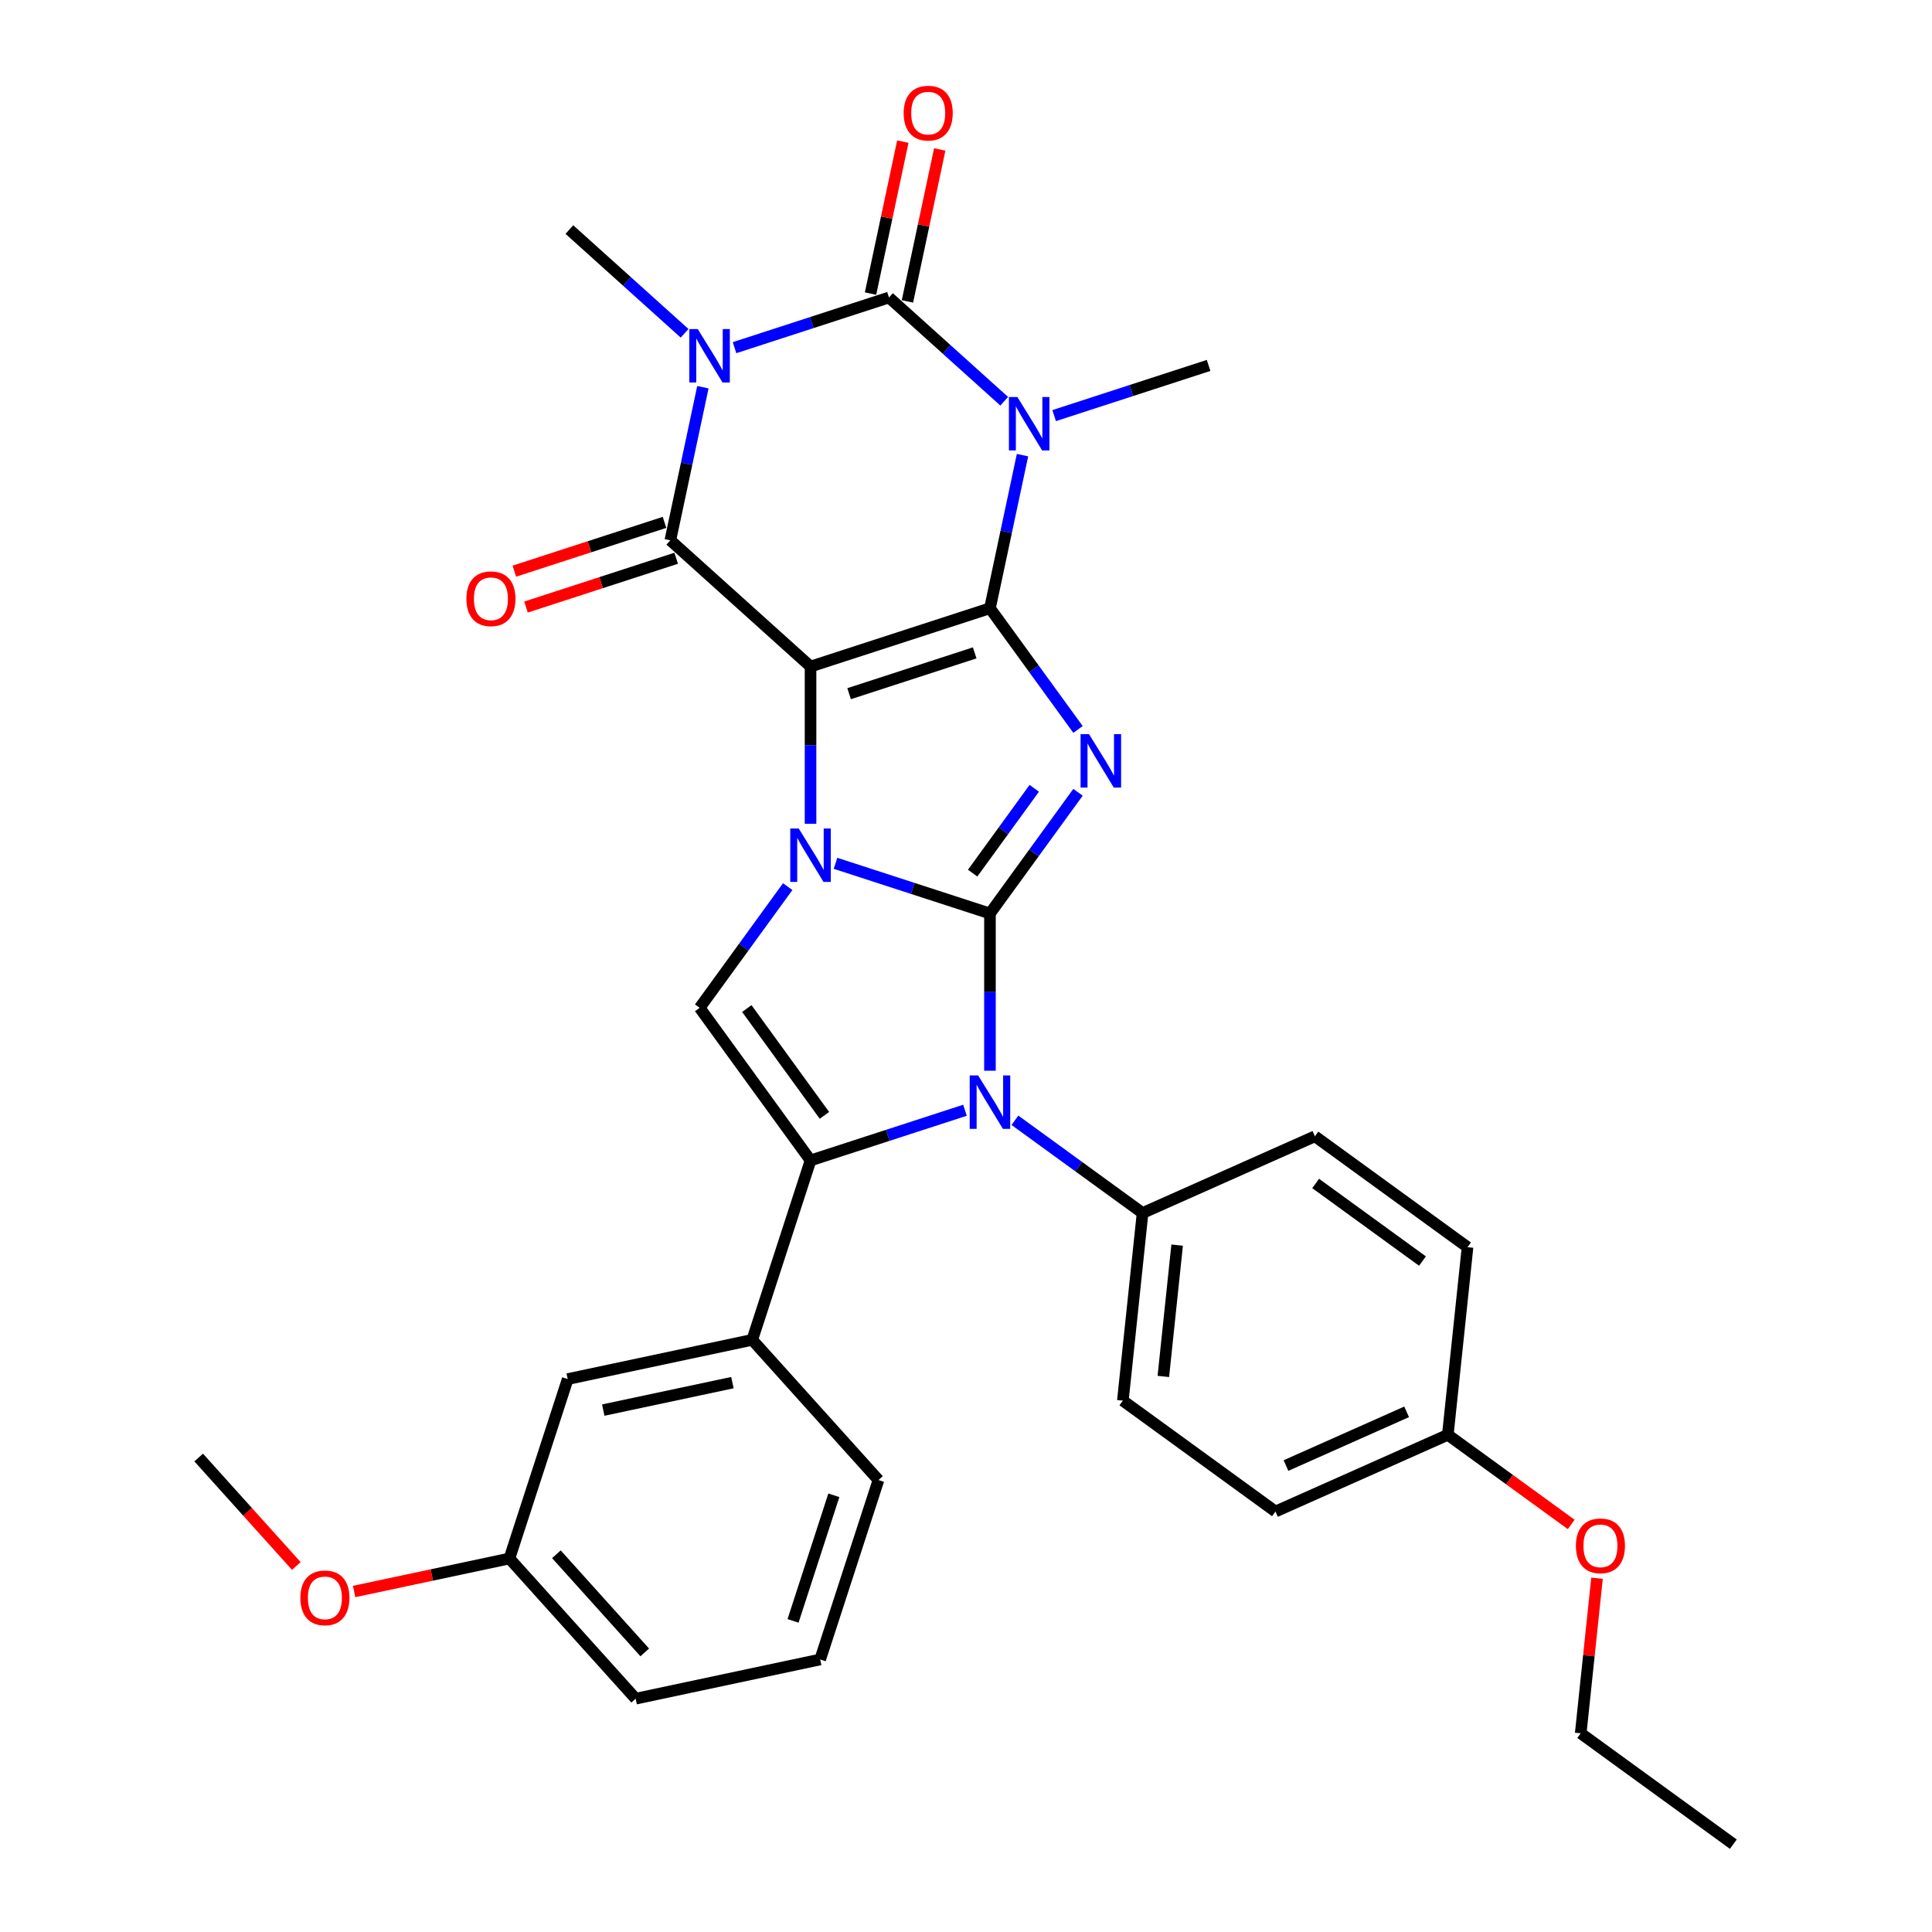 <?xml version='1.0' encoding='iso-8859-1'?>
<svg version='1.1' baseProfile='full'
              xmlns='http://www.w3.org/2000/svg'
                      xmlns:rdkit='http://www.rdkit.org/xml'
                      xmlns:xlink='http://www.w3.org/1999/xlink'
                  xml:space='preserve'
width='1000px' height='1000px' viewBox='0 0 1000 1000'>
<!-- END OF HEADER -->
<rect style='opacity:1.0;fill:#FFFFFF;stroke:none' width='1000' height='1000' x='0' y='0'> </rect>
<path class='bond-0' d='M 419.533,345.003 L 512.399,314.829' style='fill:none;fill-rule:evenodd;stroke:#000000;stroke-width:6px;stroke-linecap:butt;stroke-linejoin:miter;stroke-opacity:1' />
<path class='bond-0' d='M 439.498,359.05 L 504.504,337.928' style='fill:none;fill-rule:evenodd;stroke:#000000;stroke-width:6px;stroke-linecap:butt;stroke-linejoin:miter;stroke-opacity:1' />
<path class='bond-2' d='M 419.533,345.003 L 419.533,385.691' style='fill:none;fill-rule:evenodd;stroke:#000000;stroke-width:6px;stroke-linecap:butt;stroke-linejoin:miter;stroke-opacity:1' />
<path class='bond-2' d='M 419.533,385.691 L 419.533,426.38' style='fill:none;fill-rule:evenodd;stroke:#0000FF;stroke-width:6px;stroke-linecap:butt;stroke-linejoin:miter;stroke-opacity:1' />
<path class='bond-7' d='M 419.533,345.003 L 346.969,279.666' style='fill:none;fill-rule:evenodd;stroke:#000000;stroke-width:6px;stroke-linecap:butt;stroke-linejoin:miter;stroke-opacity:1' />
<path class='bond-3' d='M 512.399,314.829 L 535.186,346.193' style='fill:none;fill-rule:evenodd;stroke:#000000;stroke-width:6px;stroke-linecap:butt;stroke-linejoin:miter;stroke-opacity:1' />
<path class='bond-3' d='M 535.186,346.193 L 557.974,377.557' style='fill:none;fill-rule:evenodd;stroke:#0000FF;stroke-width:6px;stroke-linecap:butt;stroke-linejoin:miter;stroke-opacity:1' />
<path class='bond-4' d='M 512.399,314.829 L 520.821,275.207' style='fill:none;fill-rule:evenodd;stroke:#000000;stroke-width:6px;stroke-linecap:butt;stroke-linejoin:miter;stroke-opacity:1' />
<path class='bond-4' d='M 520.821,275.207 L 529.243,235.585' style='fill:none;fill-rule:evenodd;stroke:#0000FF;stroke-width:6px;stroke-linecap:butt;stroke-linejoin:miter;stroke-opacity:1' />
<path class='bond-1' d='M 512.399,472.821 L 472.43,459.834' style='fill:none;fill-rule:evenodd;stroke:#000000;stroke-width:6px;stroke-linecap:butt;stroke-linejoin:miter;stroke-opacity:1' />
<path class='bond-1' d='M 472.43,459.834 L 432.462,446.848' style='fill:none;fill-rule:evenodd;stroke:#0000FF;stroke-width:6px;stroke-linecap:butt;stroke-linejoin:miter;stroke-opacity:1' />
<path class='bond-8' d='M 512.399,472.821 L 512.399,513.509' style='fill:none;fill-rule:evenodd;stroke:#000000;stroke-width:6px;stroke-linecap:butt;stroke-linejoin:miter;stroke-opacity:1' />
<path class='bond-8' d='M 512.399,513.509 L 512.399,554.198' style='fill:none;fill-rule:evenodd;stroke:#0000FF;stroke-width:6px;stroke-linecap:butt;stroke-linejoin:miter;stroke-opacity:1' />
<path class='bond-32' d='M 512.399,472.821 L 535.186,441.457' style='fill:none;fill-rule:evenodd;stroke:#000000;stroke-width:6px;stroke-linecap:butt;stroke-linejoin:miter;stroke-opacity:1' />
<path class='bond-32' d='M 535.186,441.457 L 557.974,410.092' style='fill:none;fill-rule:evenodd;stroke:#0000FF;stroke-width:6px;stroke-linecap:butt;stroke-linejoin:miter;stroke-opacity:1' />
<path class='bond-32' d='M 503.436,451.933 L 519.387,429.978' style='fill:none;fill-rule:evenodd;stroke:#000000;stroke-width:6px;stroke-linecap:butt;stroke-linejoin:miter;stroke-opacity:1' />
<path class='bond-32' d='M 519.387,429.978 L 535.338,408.023' style='fill:none;fill-rule:evenodd;stroke:#0000FF;stroke-width:6px;stroke-linecap:butt;stroke-linejoin:miter;stroke-opacity:1' />
<path class='bond-10' d='M 407.714,458.915 L 384.927,490.279' style='fill:none;fill-rule:evenodd;stroke:#0000FF;stroke-width:6px;stroke-linecap:butt;stroke-linejoin:miter;stroke-opacity:1' />
<path class='bond-10' d='M 384.927,490.279 L 362.139,521.643' style='fill:none;fill-rule:evenodd;stroke:#000000;stroke-width:6px;stroke-linecap:butt;stroke-linejoin:miter;stroke-opacity:1' />
<path class='bond-16' d='M 545.628,215.117 L 585.597,202.131' style='fill:none;fill-rule:evenodd;stroke:#0000FF;stroke-width:6px;stroke-linecap:butt;stroke-linejoin:miter;stroke-opacity:1' />
<path class='bond-16' d='M 585.597,202.131 L 625.566,189.144' style='fill:none;fill-rule:evenodd;stroke:#000000;stroke-width:6px;stroke-linecap:butt;stroke-linejoin:miter;stroke-opacity:1' />
<path class='bond-33' d='M 519.772,207.677 L 489.954,180.829' style='fill:none;fill-rule:evenodd;stroke:#0000FF;stroke-width:6px;stroke-linecap:butt;stroke-linejoin:miter;stroke-opacity:1' />
<path class='bond-33' d='M 489.954,180.829 L 460.136,153.981' style='fill:none;fill-rule:evenodd;stroke:#000000;stroke-width:6px;stroke-linecap:butt;stroke-linejoin:miter;stroke-opacity:1' />
<path class='bond-5' d='M 363.813,200.422 L 355.391,240.044' style='fill:none;fill-rule:evenodd;stroke:#0000FF;stroke-width:6px;stroke-linecap:butt;stroke-linejoin:miter;stroke-opacity:1' />
<path class='bond-5' d='M 355.391,240.044 L 346.969,279.666' style='fill:none;fill-rule:evenodd;stroke:#000000;stroke-width:6px;stroke-linecap:butt;stroke-linejoin:miter;stroke-opacity:1' />
<path class='bond-6' d='M 380.199,179.954 L 420.168,166.968' style='fill:none;fill-rule:evenodd;stroke:#0000FF;stroke-width:6px;stroke-linecap:butt;stroke-linejoin:miter;stroke-opacity:1' />
<path class='bond-6' d='M 420.168,166.968 L 460.136,153.981' style='fill:none;fill-rule:evenodd;stroke:#000000;stroke-width:6px;stroke-linecap:butt;stroke-linejoin:miter;stroke-opacity:1' />
<path class='bond-17' d='M 354.343,172.514 L 324.525,145.666' style='fill:none;fill-rule:evenodd;stroke:#0000FF;stroke-width:6px;stroke-linecap:butt;stroke-linejoin:miter;stroke-opacity:1' />
<path class='bond-17' d='M 324.525,145.666 L 294.707,118.818' style='fill:none;fill-rule:evenodd;stroke:#000000;stroke-width:6px;stroke-linecap:butt;stroke-linejoin:miter;stroke-opacity:1' />
<path class='bond-13' d='M 469.687,156.011 L 478.047,116.682' style='fill:none;fill-rule:evenodd;stroke:#000000;stroke-width:6px;stroke-linecap:butt;stroke-linejoin:miter;stroke-opacity:1' />
<path class='bond-13' d='M 478.047,116.682 L 486.407,77.354' style='fill:none;fill-rule:evenodd;stroke:#FF0000;stroke-width:6px;stroke-linecap:butt;stroke-linejoin:miter;stroke-opacity:1' />
<path class='bond-13' d='M 450.585,151.951 L 458.945,112.622' style='fill:none;fill-rule:evenodd;stroke:#000000;stroke-width:6px;stroke-linecap:butt;stroke-linejoin:miter;stroke-opacity:1' />
<path class='bond-13' d='M 458.945,112.622 L 467.304,73.293' style='fill:none;fill-rule:evenodd;stroke:#FF0000;stroke-width:6px;stroke-linecap:butt;stroke-linejoin:miter;stroke-opacity:1' />
<path class='bond-14' d='M 343.952,270.379 L 305.087,283.007' style='fill:none;fill-rule:evenodd;stroke:#000000;stroke-width:6px;stroke-linecap:butt;stroke-linejoin:miter;stroke-opacity:1' />
<path class='bond-14' d='M 305.087,283.007 L 266.221,295.635' style='fill:none;fill-rule:evenodd;stroke:#FF0000;stroke-width:6px;stroke-linecap:butt;stroke-linejoin:miter;stroke-opacity:1' />
<path class='bond-14' d='M 349.987,288.952 L 311.121,301.58' style='fill:none;fill-rule:evenodd;stroke:#000000;stroke-width:6px;stroke-linecap:butt;stroke-linejoin:miter;stroke-opacity:1' />
<path class='bond-14' d='M 311.121,301.58 L 272.256,314.208' style='fill:none;fill-rule:evenodd;stroke:#FF0000;stroke-width:6px;stroke-linecap:butt;stroke-linejoin:miter;stroke-opacity:1' />
<path class='bond-12' d='M 525.327,579.858 L 558.361,603.859' style='fill:none;fill-rule:evenodd;stroke:#0000FF;stroke-width:6px;stroke-linecap:butt;stroke-linejoin:miter;stroke-opacity:1' />
<path class='bond-12' d='M 558.361,603.859 L 591.395,627.86' style='fill:none;fill-rule:evenodd;stroke:#000000;stroke-width:6px;stroke-linecap:butt;stroke-linejoin:miter;stroke-opacity:1' />
<path class='bond-34' d='M 499.471,574.666 L 459.502,587.653' style='fill:none;fill-rule:evenodd;stroke:#0000FF;stroke-width:6px;stroke-linecap:butt;stroke-linejoin:miter;stroke-opacity:1' />
<path class='bond-34' d='M 459.502,587.653 L 419.533,600.639' style='fill:none;fill-rule:evenodd;stroke:#000000;stroke-width:6px;stroke-linecap:butt;stroke-linejoin:miter;stroke-opacity:1' />
<path class='bond-9' d='M 419.533,600.639 L 362.139,521.643' style='fill:none;fill-rule:evenodd;stroke:#000000;stroke-width:6px;stroke-linecap:butt;stroke-linejoin:miter;stroke-opacity:1' />
<path class='bond-9' d='M 426.724,577.311 L 386.548,522.014' style='fill:none;fill-rule:evenodd;stroke:#000000;stroke-width:6px;stroke-linecap:butt;stroke-linejoin:miter;stroke-opacity:1' />
<path class='bond-11' d='M 419.533,600.639 L 389.36,693.505' style='fill:none;fill-rule:evenodd;stroke:#000000;stroke-width:6px;stroke-linecap:butt;stroke-linejoin:miter;stroke-opacity:1' />
<path class='bond-15' d='M 389.36,693.505 L 293.849,713.806' style='fill:none;fill-rule:evenodd;stroke:#000000;stroke-width:6px;stroke-linecap:butt;stroke-linejoin:miter;stroke-opacity:1' />
<path class='bond-15' d='M 379.093,715.652 L 312.236,729.863' style='fill:none;fill-rule:evenodd;stroke:#000000;stroke-width:6px;stroke-linecap:butt;stroke-linejoin:miter;stroke-opacity:1' />
<path class='bond-24' d='M 389.36,693.505 L 454.697,766.069' style='fill:none;fill-rule:evenodd;stroke:#000000;stroke-width:6px;stroke-linecap:butt;stroke-linejoin:miter;stroke-opacity:1' />
<path class='bond-18' d='M 591.395,627.86 L 581.188,724.969' style='fill:none;fill-rule:evenodd;stroke:#000000;stroke-width:6px;stroke-linecap:butt;stroke-linejoin:miter;stroke-opacity:1' />
<path class='bond-18' d='M 609.286,644.467 L 602.141,712.444' style='fill:none;fill-rule:evenodd;stroke:#000000;stroke-width:6px;stroke-linecap:butt;stroke-linejoin:miter;stroke-opacity:1' />
<path class='bond-19' d='M 591.395,627.86 L 680.598,588.144' style='fill:none;fill-rule:evenodd;stroke:#000000;stroke-width:6px;stroke-linecap:butt;stroke-linejoin:miter;stroke-opacity:1' />
<path class='bond-20' d='M 293.849,713.806 L 263.675,806.672' style='fill:none;fill-rule:evenodd;stroke:#000000;stroke-width:6px;stroke-linecap:butt;stroke-linejoin:miter;stroke-opacity:1' />
<path class='bond-22' d='M 581.188,724.969 L 660.185,782.363' style='fill:none;fill-rule:evenodd;stroke:#000000;stroke-width:6px;stroke-linecap:butt;stroke-linejoin:miter;stroke-opacity:1' />
<path class='bond-23' d='M 680.598,588.144 L 759.594,645.538' style='fill:none;fill-rule:evenodd;stroke:#000000;stroke-width:6px;stroke-linecap:butt;stroke-linejoin:miter;stroke-opacity:1' />
<path class='bond-23' d='M 680.968,612.552 L 736.266,652.728' style='fill:none;fill-rule:evenodd;stroke:#000000;stroke-width:6px;stroke-linecap:butt;stroke-linejoin:miter;stroke-opacity:1' />
<path class='bond-25' d='M 263.675,806.672 L 223.487,815.214' style='fill:none;fill-rule:evenodd;stroke:#000000;stroke-width:6px;stroke-linecap:butt;stroke-linejoin:miter;stroke-opacity:1' />
<path class='bond-25' d='M 223.487,815.214 L 183.299,823.756' style='fill:none;fill-rule:evenodd;stroke:#FF0000;stroke-width:6px;stroke-linecap:butt;stroke-linejoin:miter;stroke-opacity:1' />
<path class='bond-28' d='M 263.675,806.672 L 329.012,879.236' style='fill:none;fill-rule:evenodd;stroke:#000000;stroke-width:6px;stroke-linecap:butt;stroke-linejoin:miter;stroke-opacity:1' />
<path class='bond-28' d='M 287.988,804.489 L 333.724,855.284' style='fill:none;fill-rule:evenodd;stroke:#000000;stroke-width:6px;stroke-linecap:butt;stroke-linejoin:miter;stroke-opacity:1' />
<path class='bond-21' d='M 749.387,742.648 L 660.185,782.363' style='fill:none;fill-rule:evenodd;stroke:#000000;stroke-width:6px;stroke-linecap:butt;stroke-linejoin:miter;stroke-opacity:1' />
<path class='bond-21' d='M 728.064,730.764 L 665.622,758.565' style='fill:none;fill-rule:evenodd;stroke:#000000;stroke-width:6px;stroke-linecap:butt;stroke-linejoin:miter;stroke-opacity:1' />
<path class='bond-26' d='M 749.387,742.648 L 781.318,765.847' style='fill:none;fill-rule:evenodd;stroke:#000000;stroke-width:6px;stroke-linecap:butt;stroke-linejoin:miter;stroke-opacity:1' />
<path class='bond-26' d='M 781.318,765.847 L 813.249,789.046' style='fill:none;fill-rule:evenodd;stroke:#FF0000;stroke-width:6px;stroke-linecap:butt;stroke-linejoin:miter;stroke-opacity:1' />
<path class='bond-35' d='M 749.387,742.648 L 759.594,645.538' style='fill:none;fill-rule:evenodd;stroke:#000000;stroke-width:6px;stroke-linecap:butt;stroke-linejoin:miter;stroke-opacity:1' />
<path class='bond-27' d='M 454.697,766.069 L 424.523,858.934' style='fill:none;fill-rule:evenodd;stroke:#000000;stroke-width:6px;stroke-linecap:butt;stroke-linejoin:miter;stroke-opacity:1' />
<path class='bond-27' d='M 431.597,773.964 L 410.476,838.97' style='fill:none;fill-rule:evenodd;stroke:#000000;stroke-width:6px;stroke-linecap:butt;stroke-linejoin:miter;stroke-opacity:1' />
<path class='bond-30' d='M 153.376,810.549 L 128.102,782.479' style='fill:none;fill-rule:evenodd;stroke:#FF0000;stroke-width:6px;stroke-linecap:butt;stroke-linejoin:miter;stroke-opacity:1' />
<path class='bond-30' d='M 128.102,782.479 L 102.827,754.409' style='fill:none;fill-rule:evenodd;stroke:#000000;stroke-width:6px;stroke-linecap:butt;stroke-linejoin:miter;stroke-opacity:1' />
<path class='bond-29' d='M 826.612,816.895 L 822.394,857.023' style='fill:none;fill-rule:evenodd;stroke:#FF0000;stroke-width:6px;stroke-linecap:butt;stroke-linejoin:miter;stroke-opacity:1' />
<path class='bond-29' d='M 822.394,857.023 L 818.177,897.151' style='fill:none;fill-rule:evenodd;stroke:#000000;stroke-width:6px;stroke-linecap:butt;stroke-linejoin:miter;stroke-opacity:1' />
<path class='bond-36' d='M 424.523,858.934 L 329.012,879.236' style='fill:none;fill-rule:evenodd;stroke:#000000;stroke-width:6px;stroke-linecap:butt;stroke-linejoin:miter;stroke-opacity:1' />
<path class='bond-31' d='M 818.177,897.151 L 897.173,954.545' style='fill:none;fill-rule:evenodd;stroke:#000000;stroke-width:6px;stroke-linecap:butt;stroke-linejoin:miter;stroke-opacity:1' />
<path  class='atom-3' d='M 413.421 428.821
L 422.482 443.467
Q 423.381 444.912, 424.826 447.529
Q 426.271 450.146, 426.349 450.302
L 426.349 428.821
L 430.02 428.821
L 430.02 456.474
L 426.232 456.474
L 416.506 440.46
Q 415.374 438.585, 414.163 436.437
Q 412.991 434.289, 412.64 433.625
L 412.64 456.474
L 409.046 456.474
L 409.046 428.821
L 413.421 428.821
' fill='#0000FF'/>
<path  class='atom-4' d='M 563.68 379.998
L 572.742 394.645
Q 573.64 396.09, 575.085 398.707
Q 576.53 401.324, 576.609 401.48
L 576.609 379.998
L 580.28 379.998
L 580.28 407.651
L 576.491 407.651
L 566.766 391.638
Q 565.633 389.763, 564.422 387.615
Q 563.251 385.466, 562.899 384.802
L 562.899 407.651
L 559.306 407.651
L 559.306 379.998
L 563.68 379.998
' fill='#0000FF'/>
<path  class='atom-5' d='M 526.588 205.491
L 535.649 220.138
Q 536.548 221.583, 537.993 224.2
Q 539.438 226.817, 539.516 226.973
L 539.516 205.491
L 543.187 205.491
L 543.187 233.144
L 539.399 233.144
L 529.673 217.131
Q 528.541 215.256, 527.33 213.108
Q 526.158 210.96, 525.807 210.296
L 525.807 233.144
L 522.213 233.144
L 522.213 205.491
L 526.588 205.491
' fill='#0000FF'/>
<path  class='atom-6' d='M 361.158 170.328
L 370.22 184.975
Q 371.118 186.42, 372.563 189.037
Q 374.008 191.654, 374.086 191.81
L 374.086 170.328
L 377.758 170.328
L 377.758 197.981
L 373.969 197.981
L 364.244 181.968
Q 363.111 180.093, 361.9 177.945
Q 360.729 175.796, 360.377 175.132
L 360.377 197.981
L 356.784 197.981
L 356.784 170.328
L 361.158 170.328
' fill='#0000FF'/>
<path  class='atom-9' d='M 506.286 556.639
L 515.348 571.286
Q 516.246 572.731, 517.691 575.348
Q 519.136 577.965, 519.214 578.121
L 519.214 556.639
L 522.886 556.639
L 522.886 584.292
L 519.097 584.292
L 509.372 568.278
Q 508.239 566.404, 507.028 564.255
Q 505.857 562.107, 505.505 561.443
L 505.505 584.292
L 501.912 584.292
L 501.912 556.639
L 506.286 556.639
' fill='#0000FF'/>
<path  class='atom-14' d='M 467.744 58.548
Q 467.744 51.908, 471.025 48.198
Q 474.306 44.487, 480.438 44.487
Q 486.57 44.487, 489.851 48.198
Q 493.132 51.908, 493.132 58.548
Q 493.132 65.266, 489.812 69.094
Q 486.492 72.882, 480.438 72.882
Q 474.345 72.882, 471.025 69.094
Q 467.744 65.305, 467.744 58.548
M 480.438 69.758
Q 484.656 69.758, 486.921 66.946
Q 489.226 64.094, 489.226 58.548
Q 489.226 53.119, 486.921 50.385
Q 484.656 47.612, 480.438 47.612
Q 476.219 47.612, 473.915 50.346
Q 471.65 53.08, 471.65 58.548
Q 471.65 64.133, 473.915 66.946
Q 476.219 69.758, 480.438 69.758
' fill='#FF0000'/>
<path  class='atom-15' d='M 241.41 309.918
Q 241.41 303.278, 244.691 299.567
Q 247.972 295.857, 254.104 295.857
Q 260.236 295.857, 263.517 299.567
Q 266.798 303.278, 266.798 309.918
Q 266.798 316.635, 263.478 320.463
Q 260.158 324.252, 254.104 324.252
Q 248.011 324.252, 244.691 320.463
Q 241.41 316.675, 241.41 309.918
M 254.104 321.127
Q 258.322 321.127, 260.587 318.315
Q 262.892 315.464, 262.892 309.918
Q 262.892 304.488, 260.587 301.754
Q 258.322 298.981, 254.104 298.981
Q 249.886 298.981, 247.581 301.715
Q 245.316 304.449, 245.316 309.918
Q 245.316 315.503, 247.581 318.315
Q 249.886 321.127, 254.104 321.127
' fill='#FF0000'/>
<path  class='atom-26' d='M 155.47 827.051
Q 155.47 820.412, 158.751 816.701
Q 162.032 812.991, 168.164 812.991
Q 174.296 812.991, 177.577 816.701
Q 180.858 820.412, 180.858 827.051
Q 180.858 833.769, 177.538 837.597
Q 174.218 841.386, 168.164 841.386
Q 162.071 841.386, 158.751 837.597
Q 155.47 833.808, 155.47 827.051
M 168.164 838.261
Q 172.382 838.261, 174.648 835.449
Q 176.952 832.598, 176.952 827.051
Q 176.952 821.622, 174.648 818.888
Q 172.382 816.115, 168.164 816.115
Q 163.946 816.115, 161.641 818.849
Q 159.376 821.583, 159.376 827.051
Q 159.376 832.637, 161.641 835.449
Q 163.946 838.261, 168.164 838.261
' fill='#FF0000'/>
<path  class='atom-27' d='M 815.69 800.12
Q 815.69 793.48, 818.97 789.77
Q 822.251 786.059, 828.383 786.059
Q 834.515 786.059, 837.796 789.77
Q 841.077 793.48, 841.077 800.12
Q 841.077 806.838, 837.757 810.665
Q 834.437 814.454, 828.383 814.454
Q 822.29 814.454, 818.97 810.665
Q 815.69 806.877, 815.69 800.12
M 828.383 811.329
Q 832.602 811.329, 834.867 808.517
Q 837.171 805.666, 837.171 800.12
Q 837.171 794.691, 834.867 791.957
Q 832.602 789.184, 828.383 789.184
Q 824.165 789.184, 821.861 791.918
Q 819.595 794.652, 819.595 800.12
Q 819.595 805.705, 821.861 808.517
Q 824.165 811.329, 828.383 811.329
' fill='#FF0000'/>
</svg>
